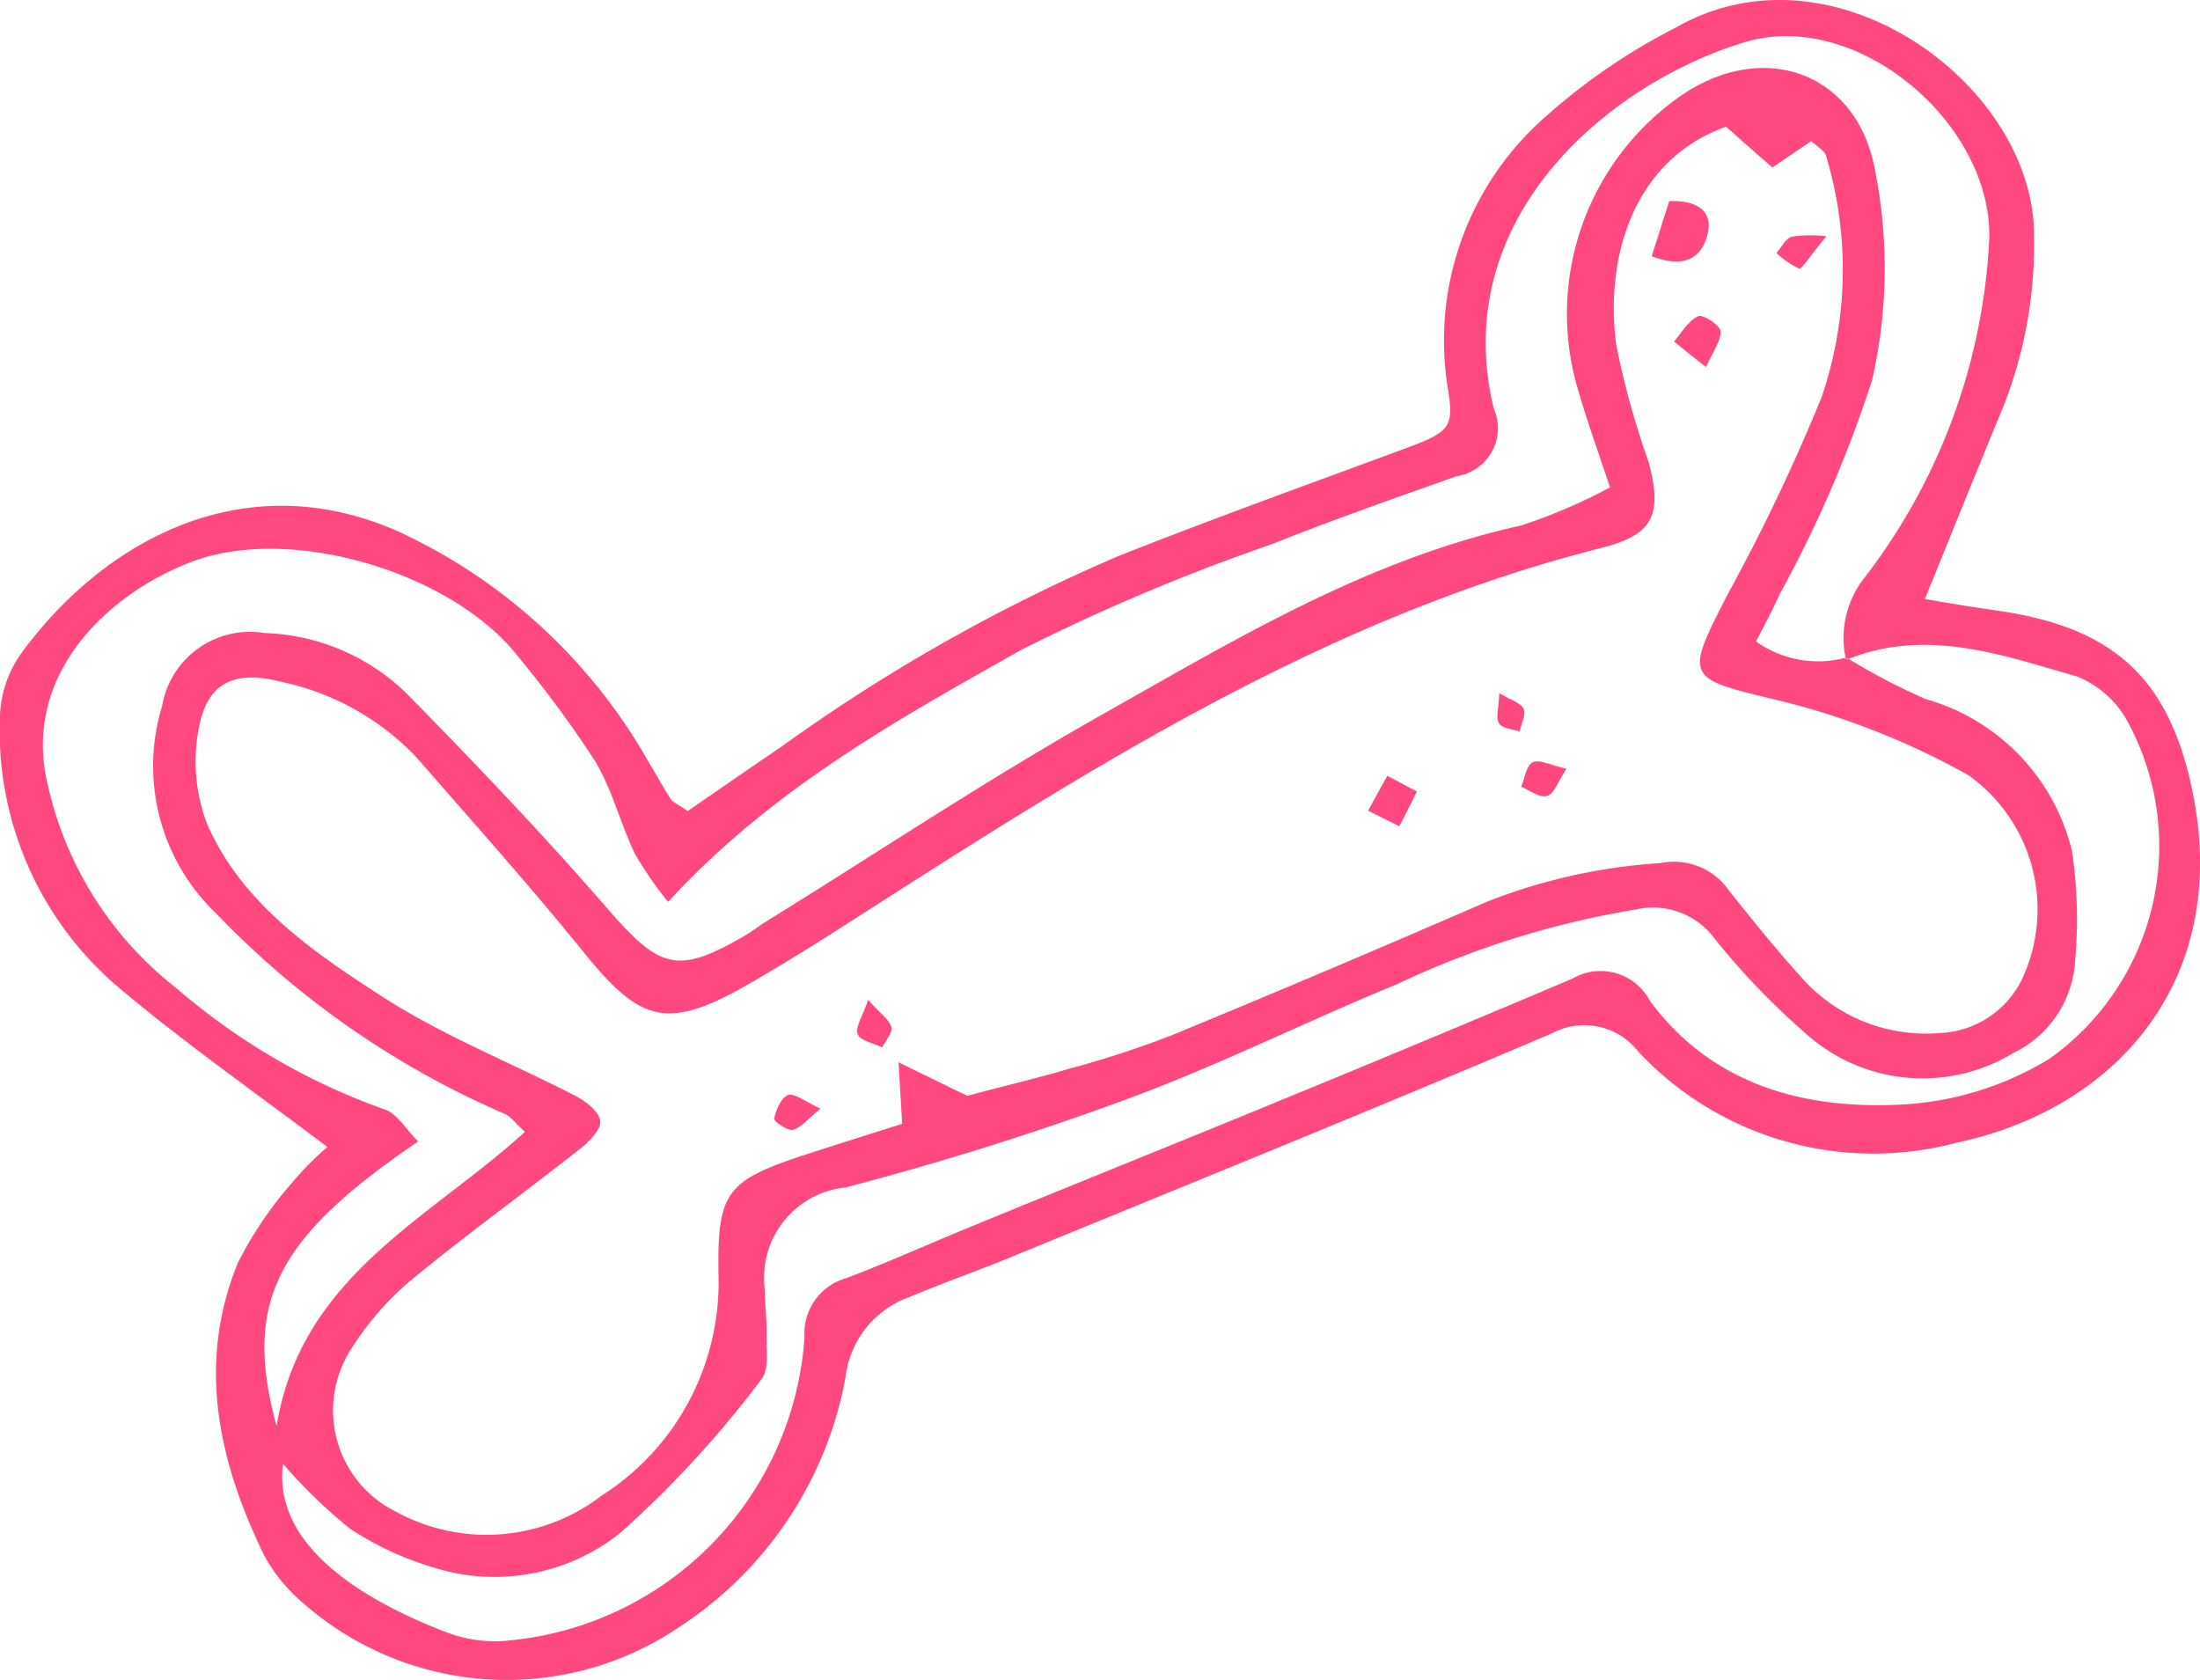 <svg xmlns="http://www.w3.org/2000/svg" width="55.005" height="42.005" viewBox="0 0 55.005 42.005">
  <path id="Path_51" data-name="Path 51" d="M54.77,19.58c-.61-2.7-2-3.91-4.83-4.32-.58-.08-1.16-.18-1.82-.29.69-1.69,1.31-3.24,1.95-4.78a11.029,11.029,0,0,0,.78-4.26c.06-3.75-4.98-7.52-8.95-5.25a15.315,15.315,0,0,0-3.24,2.21,7.435,7.435,0,0,0-2.48,6.72c.18,1.08.1,1.17-1.09,1.61-2.38.88-4.77,1.74-7.12,2.67a43.958,43.958,0,0,0-8.45,4.78c-.77.52-1.53,1.05-2.33,1.6-.26-.18-.38-.22-.43-.31-.18-.27-.33-.56-.5-.83a13.856,13.856,0,0,0-6.33-5.86c-3.8-1.67-7.28.19-9.37,3.01A2.875,2.875,0,0,0,0,17.78a8.416,8.416,0,0,0,3.08,7c1.6,1.34,3.33,2.55,5.1,3.89a7.594,7.594,0,0,0-.89.9,9.633,9.633,0,0,0-1.35,2c-1.03,2.53-.48,4.97.66,7.31a4.214,4.214,0,0,0,1.03,1.24,7.7,7.7,0,0,0,9.35.55,9.5,9.5,0,0,0,4.15-6.21,2.436,2.436,0,0,1,1.6-2.04c.86-.36,1.75-.67,2.62-1.03,4.48-1.84,8.98-3.66,13.44-5.56a1.717,1.717,0,0,1,2.18.47,8.054,8.054,0,0,0,7.95,2.26c4.03-.85,6.94-4.15,5.85-8.98Zm-3.53,6.88a7.866,7.866,0,0,1-3.57,1.14c-2.51.16-4.85-.46-6.42-2.58a1.394,1.394,0,0,0-1.94-.56q-3.72,1.575-7.46,3.11c-2.55,1.05-5.1,2.07-7.65,3.12-1.02.42-2.02.87-3.05,1.26a1.429,1.429,0,0,0-1.04,1.47A8.168,8.168,0,0,1,12.79,41a3.382,3.382,0,0,1-1.61-.19c-2.1-.8-4.37-2.17-4.11-4.22A13.24,13.24,0,0,0,8.73,38.2a7.69,7.69,0,0,0,2.07.97,5.039,5.039,0,0,0,4.7-.85,26.329,26.329,0,0,0,3.53-3.84c.19-.23.13-.69.13-1.05.01-.42-.04-.85-.05-1.27a2.265,2.265,0,0,1,2.03-2.48c2.4-.63,4.77-1.37,7.09-2.23,2.27-.84,4.45-1.93,6.69-2.85a22.493,22.493,0,0,1,5.98-1.87,1.917,1.917,0,0,1,1.98.75,18.425,18.425,0,0,0,2.25,2.34,4.366,4.366,0,0,0,5.2.5,2.738,2.738,0,0,0,1.55-2.34,11.662,11.662,0,0,0-.08-2.71,5.229,5.229,0,0,0-3.66-3.8,15.766,15.766,0,0,1-1.95-1.02c-.02.01-.04.01-.06.02v-.03a2.672,2.672,0,0,1-2.23-.41c.22-.43.42-.8.59-1.18A30.545,30.545,0,0,0,46.8,9.5a12.545,12.545,0,0,0,.04-5.42c-.5-2.26-2.72-3.08-4.75-1.74A6.637,6.637,0,0,0,39.41,9.6c.23.82.52,1.62.84,2.58a14.051,14.051,0,0,1-2.22.95c-3.85.85-7.15,2.85-10.5,4.74-2.87,1.62-5.61,3.45-8.41,5.18-.14.09-.27.19-.41.28-1.79,1.06-2.2.91-3.57-.67-1.59-1.83-3.28-3.6-4.98-5.33a5.321,5.321,0,0,0-3.55-1.51,2.226,2.226,0,0,0-2.56,1.82,5.1,5.1,0,0,0,1.36,5.2,22.127,22.127,0,0,0,7.18,4.99c.18.07.3.26.53.46-2.39,2.18-5.6,3.6-6.21,7.36-.84-3.1-.03-4.69,3.54-7.12-.3-.29-.52-.7-.84-.8a16.288,16.288,0,0,1-5.19-3.02,8.91,8.91,0,0,1-3.23-5.09c-.66-2.74,1.47-4.75,3.54-5.56,2.51-.99,6.59.25,8.22,2.35A27.831,27.831,0,0,1,14.86,19c.44.72.64,1.57,1.01,2.34a9.074,9.074,0,0,0,.83,1.2c2.6-2.83,5.74-4.56,8.83-6.3a50.332,50.332,0,0,1,6.23-2.63c1.53-.61,3.1-1.16,4.65-1.71a1.216,1.216,0,0,0,.93-1.7c-1.15-4.8,2.93-8.14,6.27-9.15,2.82-.86,6.22,2.05,6.12,4.94a15.08,15.08,0,0,1-3.09,8.41,2.443,2.443,0,0,0-.5,2.05h.02c.01.01.02.01.04.02,1.99-.79,3.88-.09,5.74.44a2.52,2.52,0,0,1,1.28,1.18,6.52,6.52,0,0,1-1.98,8.37Zm-36.86.93c-1.59-.82-3.28-1.49-4.78-2.45-1.77-1.14-3.58-2.37-4.44-4.38a4.383,4.383,0,0,1-.2-2.33c.2-1.16.88-1.5,2.07-1.19a6.486,6.486,0,0,1,3.38,1.89c1.42,1.63,2.86,3.24,4.22,4.92,1.38,1.7,2.06,1.9,4.04.77,1.24-.71,2.44-1.49,3.64-2.26,5.57-3.56,11.19-7.02,17.73-8.67,1.29-.33,1.53-.82,1.17-2.16a20.7,20.7,0,0,1-.81-2.94c-.29-2.32.53-4.64,2.75-5.43.35.31.74.66,1.16,1.02.35-.24.65-.44.97-.66.16.15.34.24.37.37a9.855,9.855,0,0,1-.11,6.03,47.5,47.5,0,0,1-2.3,4.84c-1.16,2.24-1.12,2.18,1.29,2.76a18.812,18.812,0,0,1,4.69,1.86,4.118,4.118,0,0,1,1.35,5.05,2.391,2.391,0,0,1-2.09,1.39,4.143,4.143,0,0,1-3.4-1.34c-.65-.72-1.27-1.48-1.87-2.24a1.671,1.671,0,0,0-1.69-.67,14.31,14.31,0,0,0-4.33.96c-2.63,1.14-5.26,2.26-7.91,3.35a24.517,24.517,0,0,1-2.51.82c-.84.25-1.7.45-2.59.69-.45-.22-.95-.46-1.72-.84.04.67.06.99.09,1.54-.72.23-1.49.47-2.26.72-2.15.69-2.37.95-2.33,3.1a6.319,6.319,0,0,1-2.93,5.48,4.72,4.72,0,0,1-5.13.4,2.827,2.827,0,0,1-1.17-4,7.5,7.5,0,0,1,1.48-1.74c1.39-1.15,2.86-2.21,4.28-3.33.23-.18.54-.49.51-.7-.02-.23-.35-.49-.62-.63ZM42.68,5.88c.15-.56-.17-.88-.95-.86-.14.43-.28.89-.44,1.38C42.08,6.7,42.52,6.47,42.68,5.88Zm-7.26,13.9c-.31-.16-.52-.28-.74-.39l-.48.87.78.39c.14-.26.27-.52.44-.87ZM41.85,8.53c.22.18.44.36.8.64.17-.39.38-.66.36-.9-.01-.15-.45-.43-.56-.37-.25.12-.41.41-.6.63ZM22.05,26.18c.09-.17.27-.38.23-.51-.06-.2-.29-.35-.58-.68-.14.42-.33.69-.26.86S21.84,26.07,22.05,26.18Zm16.63-6.29c.18-.06.27-.36.48-.68-.39-.08-.67-.24-.84-.16s-.2.4-.29.61C38.25,19.76,38.5,19.95,38.68,19.89ZM19.82,28.24c.2-.05.37-.27.69-.53-.39-.18-.65-.39-.81-.34-.18.07-.3.37-.35.59C19.34,28.03,19.69,28.27,19.82,28.24Zm18.17-9.96c.04-.19.16-.41.1-.56s-.3-.21-.61-.4c-.01.37-.09.61-.01.75S37.81,18.22,37.99,18.28ZM45.66,5.9a3.318,3.318,0,0,0-.87.01c-.16.06-.26.27-.38.41a2.314,2.314,0,0,0,.57.39C45.04,6.73,45.21,6.44,45.66,5.9Z" transform="translate(0.005 0.007)" fill="#ff4880" fill-rule="evenodd"/>
</svg>
